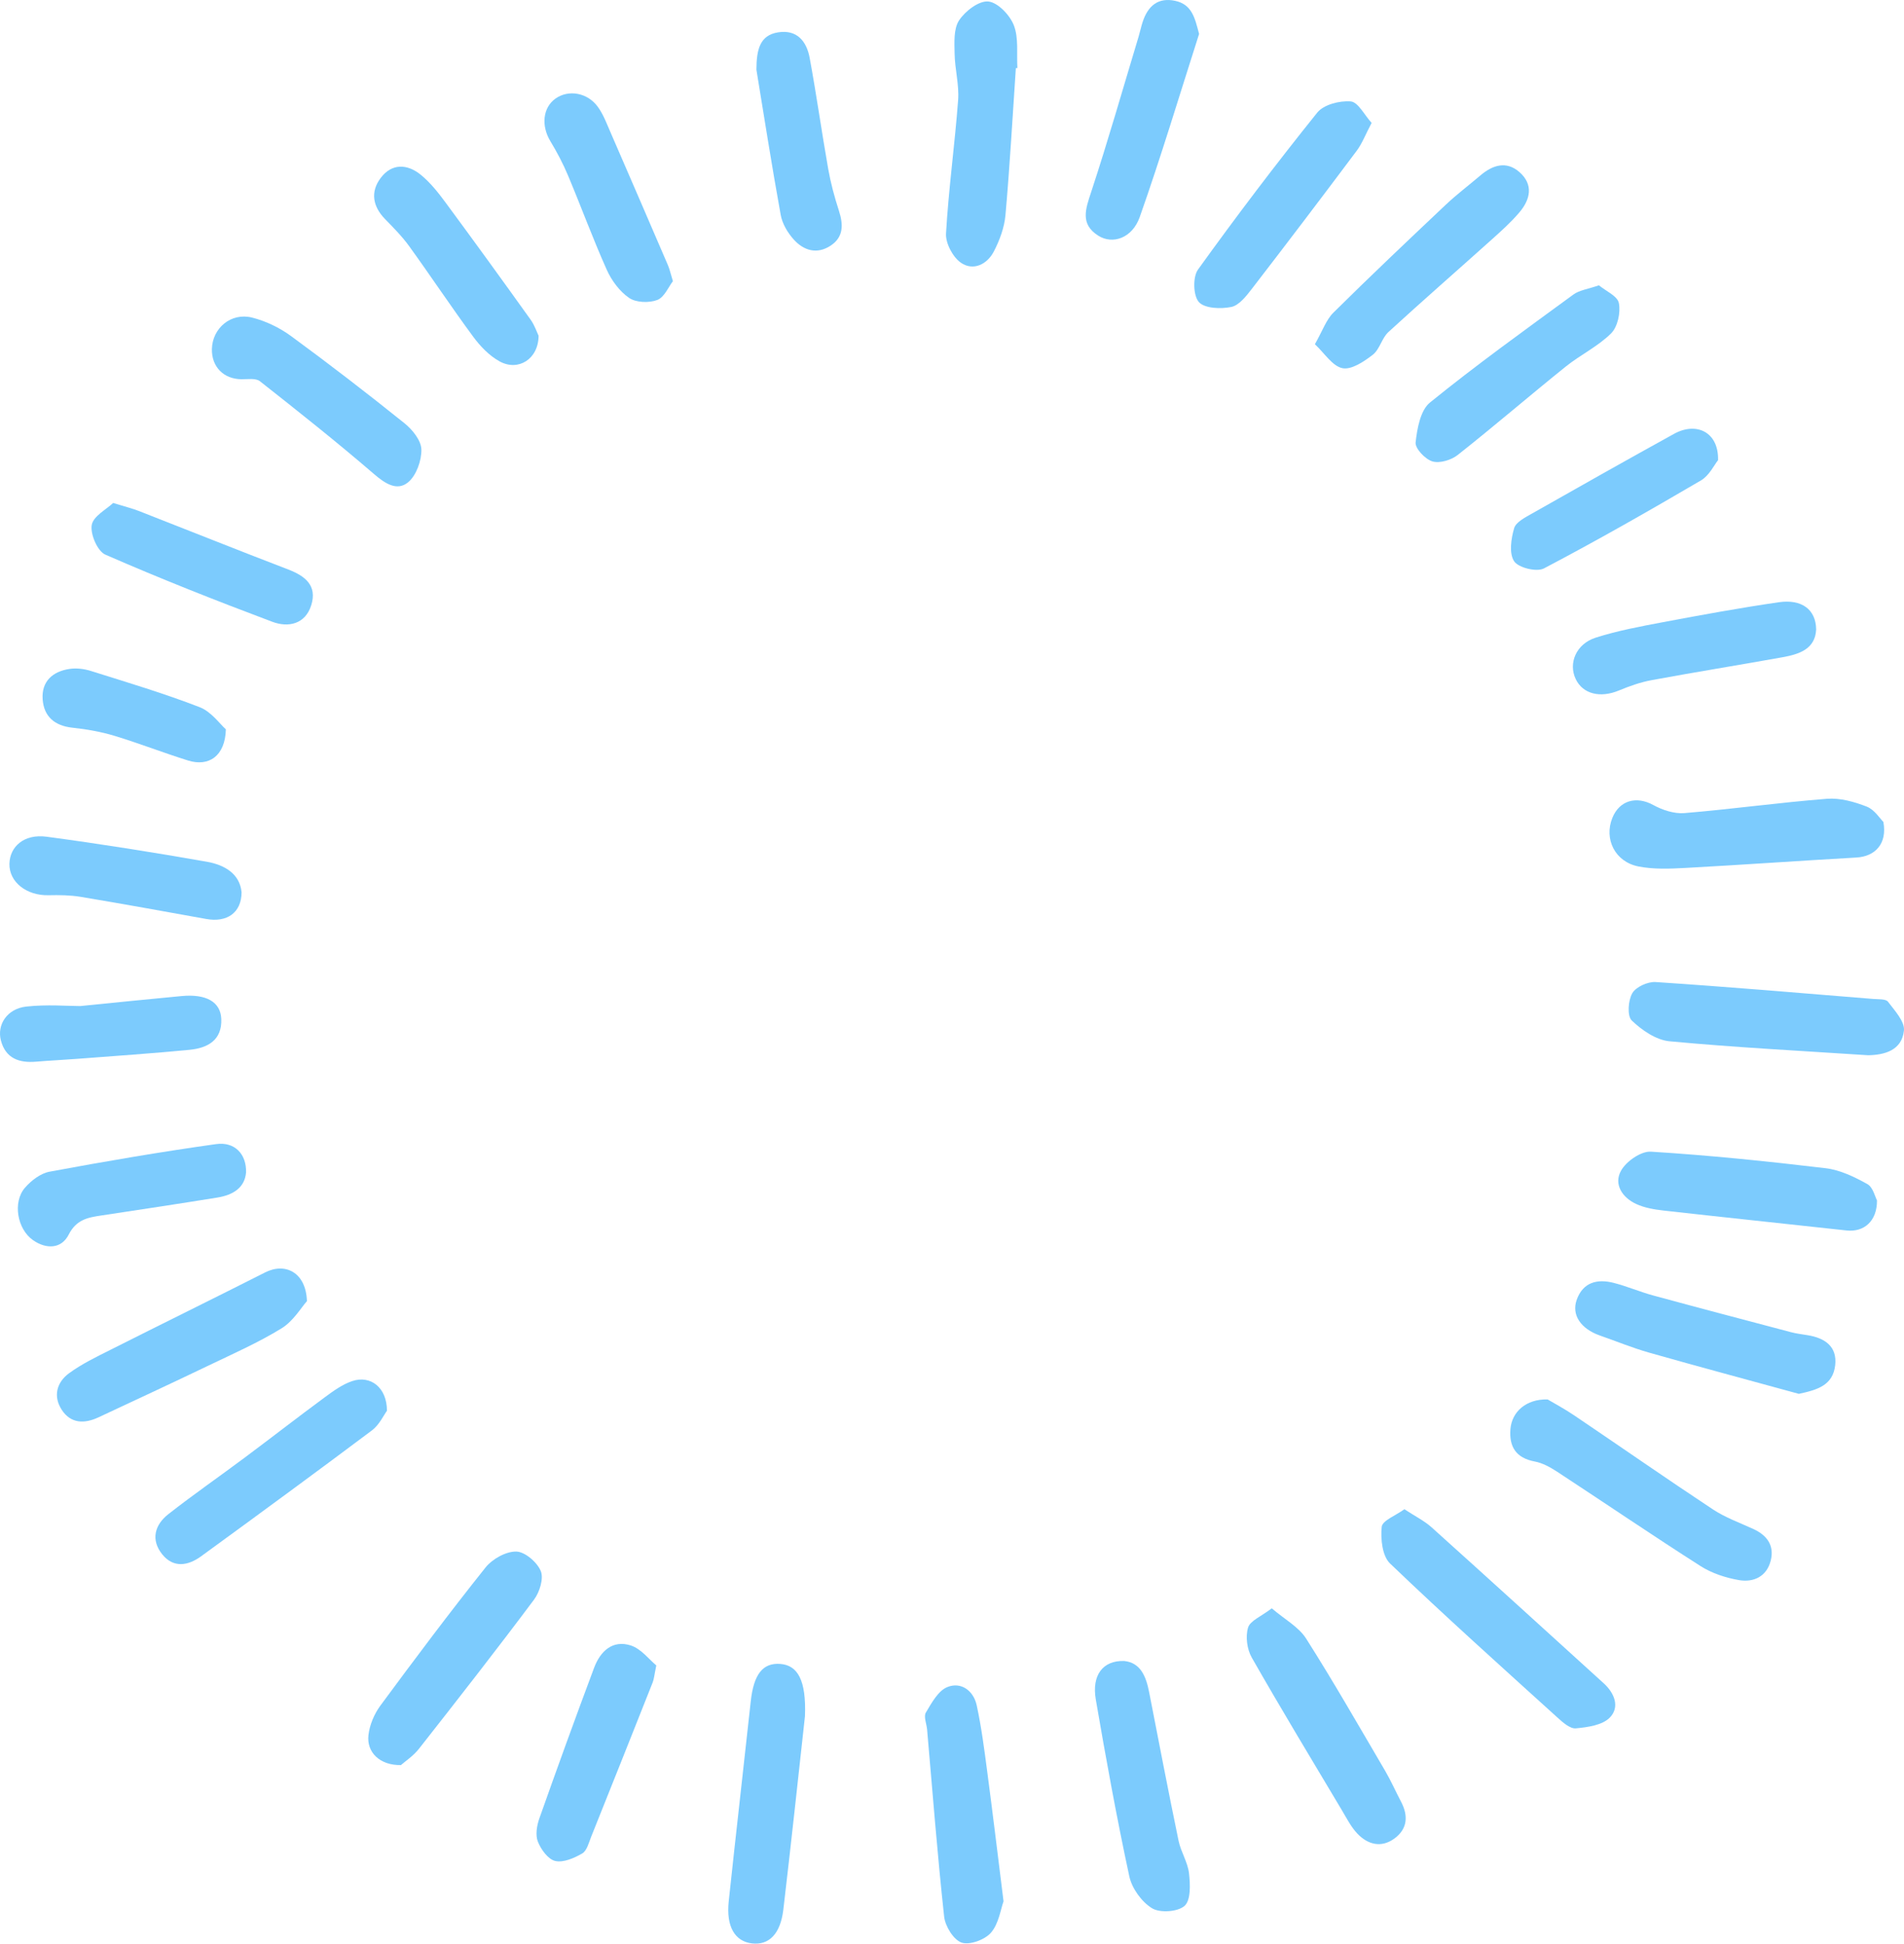 <svg width="706" height="721" viewBox="0 0 706 721" fill="none" xmlns="http://www.w3.org/2000/svg">
<path fill-rule="evenodd" clip-rule="evenodd" d="M573.856 519.006C576.118 520.353 580.08 522.459 583.765 524.958C600.893 536.521 617.835 548.344 635.067 559.739C639.711 562.822 645.126 564.748 650.245 567.108C655.26 569.44 657.95 573.217 656.602 578.7C655.144 584.658 650.274 586.943 644.831 586.012C639.908 585.167 634.772 583.49 630.589 580.829C612.733 569.44 595.207 557.495 577.483 545.88C574.909 544.197 572.011 542.571 569.055 542.022C562.103 540.709 559.54 536.532 560.066 529.996C560.593 523.627 565.828 518.809 573.856 519.006Z" fill="#7CCBFD"/>
<path fill-rule="evenodd" clip-rule="evenodd" d="M520.745 559.726C524.778 562.371 528.16 564.031 530.855 566.458C552.196 585.656 573.421 604.982 594.659 624.287C598.733 627.987 600.674 633.172 596.896 637.017C594.133 639.831 588.694 640.58 584.333 640.989C582.199 641.196 579.518 638.811 577.569 637.048C556.724 618.14 535.741 599.33 515.425 579.851C512.537 577.076 511.879 570.727 512.34 566.251C512.589 563.915 517.532 562.074 520.745 559.726Z" fill="#7CCBFD"/>
<path fill-rule="evenodd" clip-rule="evenodd" d="M698.353 304.825C699.857 312.937 695.276 317.646 688.331 318.031C667.251 319.225 646.185 320.733 625.098 321.882C619.242 322.199 613.192 322.467 607.52 321.337C598.825 319.617 594.714 311.165 597.839 303.386C600.482 296.774 606.798 295.135 613.011 298.542C616.423 300.421 620.807 301.869 624.589 301.551C642.237 300.087 659.806 297.629 677.453 296.242C682.29 295.866 687.568 297.35 692.183 299.145C695.062 300.276 697.076 303.576 698.353 304.825Z" fill="#7CCBFD"/>
<path fill-rule="evenodd" clip-rule="evenodd" d="M298.475 636.516C296.132 657.67 293.449 682.959 290.458 708.219C289.382 717.278 285.113 721.466 278.878 720.754C272.498 720.031 269.218 714.519 270.207 705.165C272.839 680.414 275.696 655.686 278.38 630.94C279.468 620.968 282.823 616.601 289.342 617.098C295.704 617.584 299.013 623.016 298.475 636.516Z" fill="#7CCBFD"/>
<path fill-rule="evenodd" clip-rule="evenodd" d="M692.695 391.359C667.701 389.71 643.314 388.461 619.025 386.176C614.074 385.702 608.798 382.075 605.05 378.471C603.303 376.794 603.697 371.033 605.247 368.354C606.595 366.006 611.02 364.01 613.923 364.213C640.861 365.994 667.776 368.291 694.679 370.483C696.542 370.628 699.231 370.431 700.058 371.501C702.551 374.804 706.34 378.853 705.976 382.225C705.189 389.6 698.722 391.255 692.695 391.359Z" fill="#7CCBFD"/>
<path fill-rule="evenodd" clip-rule="evenodd" d="M113.809 482.547C111.692 484.907 108.783 489.934 104.427 492.624C95.791 497.939 86.409 502.075 77.229 506.483C63.7 512.979 50.095 519.301 36.496 525.652C31.33 528.07 26.292 528.018 22.925 522.905C19.617 517.855 21.011 512.689 25.557 509.329C30.26 505.875 35.634 503.278 40.886 500.641C60.003 490.998 79.231 481.564 98.336 471.887C105.746 468.138 113.451 471.835 113.809 482.547Z" fill="#7CCBFD"/>
<path fill-rule="evenodd" clip-rule="evenodd" d="M143.482 523.212C142.279 524.826 140.671 528.407 137.917 530.483C116.909 546.24 95.732 561.771 74.504 577.227C69.703 580.715 64.282 581.611 60.135 576.428C55.837 571.055 57.37 565.519 62.397 561.574C71.669 554.303 81.381 547.582 90.827 540.519C100.701 533.15 110.43 525.572 120.35 518.267C123.555 515.901 126.933 513.425 130.623 512.193C137.391 509.931 143.499 514.582 143.482 523.212Z" fill="#7CCBFD"/>
<path fill-rule="evenodd" clip-rule="evenodd" d="M376.679 25.267C375.441 43.43 374.441 61.616 372.827 79.75C372.416 84.383 370.663 89.132 368.494 93.297C366.013 98.075 360.865 100.568 356.341 97.468C353.322 95.397 350.574 90.214 350.783 86.605C351.731 70.067 354.039 53.611 355.271 37.09C355.688 31.433 354.062 25.655 353.97 19.922C353.9 15.74 353.553 10.725 355.613 7.573C357.874 4.125 362.97 0.215 366.441 0.556C369.975 0.88 374.464 5.595 375.939 9.401C377.767 14.15 376.928 19.922 377.246 25.238C377.055 25.25 376.864 25.267 376.679 25.267Z" fill="#7CCBFD"/>
<path fill-rule="evenodd" clip-rule="evenodd" d="M487.557 127.662C490.414 122.653 491.727 118.61 494.423 115.949C508.091 102.402 522.084 89.162 536.087 75.933C540.165 72.092 544.666 68.691 548.94 65.052C553.493 61.194 558.548 59.569 563.419 63.832C568.705 68.494 567.439 74.018 563.361 78.796C560.266 82.446 556.657 85.668 553.088 88.872C540.351 100.314 527.44 111.564 514.824 123.139C512.372 125.389 511.596 129.577 509.022 131.572C505.777 134.089 501.098 137.23 497.766 136.547C494.052 135.783 491.16 131.023 487.557 127.662Z" fill="#7CCBFD"/>
<path fill-rule="evenodd" clip-rule="evenodd" d="M666.999 516.933C648.471 511.849 629.904 506.88 611.411 501.628C605.245 499.869 599.287 497.405 593.225 495.294C586.203 492.835 582.634 487.693 584.641 482.065C586.978 475.488 592.305 474.227 598.396 475.789C603.301 477.05 608.015 479.086 612.903 480.422C629.927 485.056 646.973 489.544 664.02 494.044C666.096 494.6 668.237 494.848 670.348 495.195C676.659 496.237 681.251 499.36 680.488 506.284C679.661 513.688 674.061 515.435 666.999 516.933Z" fill="#7CCBFD"/>
<path fill-rule="evenodd" clip-rule="evenodd" d="M471.571 596.48C476.326 600.558 481.549 603.352 484.308 607.696C494.517 623.759 503.952 640.308 513.6 656.724C515.763 660.426 517.493 664.359 519.489 668.159C522.219 673.336 521.958 678.207 517.111 681.805C512.241 685.397 507.26 684.165 503.333 680.058C500.984 677.588 499.371 674.389 497.6 671.41C486.361 652.565 475.007 633.783 464.144 614.729C462.391 611.664 461.784 606.961 462.773 603.641C463.525 601.084 467.62 599.505 471.571 596.48Z" fill="#7CCBFD"/>
<path fill-rule="evenodd" clip-rule="evenodd" d="M695.986 445.197C696.038 452.942 691.104 457.038 684.712 456.344C662.078 453.856 639.427 451.496 616.804 448.951C613.391 448.558 609.811 447.956 606.722 446.533C601.516 444.133 598.259 439.176 601.094 434.137C603.026 430.684 608.509 426.878 612.171 427.115C633.81 428.463 655.42 430.684 676.973 433.258C682.3 433.9 687.628 436.468 692.406 439.135C694.517 440.315 695.292 443.925 695.986 445.197Z" fill="#7CCBFD"/>
<path fill-rule="evenodd" clip-rule="evenodd" d="M372.111 705.146C371.024 708.142 370.353 713.4 367.461 716.761C365.205 719.387 359.559 721.469 356.569 720.451C353.584 719.427 350.484 714.401 350.09 710.837C347.574 687.746 345.787 664.557 343.762 641.396C343.566 639.268 342.426 636.601 343.311 635.126C345.445 631.551 347.904 626.987 351.346 625.651C356.395 623.65 360.988 627.039 362.162 632.448C363.915 640.54 364.979 648.812 366.061 657.025C368.109 672.447 369.954 687.891 372.111 705.146Z" fill="#7CCBFD"/>
<path fill-rule="evenodd" clip-rule="evenodd" d="M148.669 654.604C140.825 654.76 135.88 649.855 136.62 643.498C137.054 639.72 138.749 635.683 141.028 632.577C153.771 615.31 166.641 598.119 180.02 581.35C182.548 578.186 187.586 575.352 191.409 575.421C194.626 575.468 199.172 579.378 200.52 582.652C201.665 585.446 200.08 590.495 197.998 593.278C184.063 611.909 169.735 630.257 155.361 648.553C153.21 651.283 150.144 653.285 148.669 654.604Z" fill="#7CCBFD"/>
<path fill-rule="evenodd" clip-rule="evenodd" d="M416.821 616.008C422.854 616.61 424.925 621.602 426.082 627.49C429.674 645.907 433.208 664.331 437.014 682.702C437.871 686.82 440.427 690.655 440.884 694.762C441.347 698.811 441.596 704.671 439.253 706.805C436.789 709.055 430.137 709.524 427.175 707.713C423.317 705.348 419.708 700.338 418.742 695.867C414.062 674.118 410.082 652.218 406.323 630.301C404.767 621.26 408.931 615.759 416.821 616.008Z" fill="#7CCBFD"/>
<path fill-rule="evenodd" clip-rule="evenodd" d="M78.575 129.448C78.743 121.72 85.638 115.814 93.476 117.781C98.543 119.053 103.639 121.512 107.862 124.595C122.137 135.053 136.176 145.881 149.983 156.97C152.922 159.33 156.167 163.356 156.248 166.688C156.34 170.823 154.374 176.348 151.32 178.87C147.259 182.23 142.84 179.396 138.692 175.815C124.92 163.952 110.655 152.626 96.368 141.381C94.841 140.172 91.845 140.664 89.531 140.646C82.943 140.589 78.437 136.054 78.575 129.448Z" fill="#7CCBFD"/>
<path fill-rule="evenodd" clip-rule="evenodd" d="M508.593 45.58C506.303 49.913 505.088 53.204 503.081 55.894C490.234 73.061 477.277 90.131 464.193 107.114C462.104 109.815 459.449 113.251 456.551 113.847C452.653 114.645 446.66 114.42 444.532 112.008C442.42 109.63 442.235 102.729 444.219 99.97C458.437 80.194 473.176 60.764 488.435 41.762C490.812 38.795 496.764 37.262 500.848 37.615C503.578 37.852 505.898 42.624 508.593 45.58Z" fill="#7CCBFD"/>
<path fill-rule="evenodd" clip-rule="evenodd" d="M592.873 105.813C595.325 107.861 599.739 109.752 600.271 112.401C600.977 115.918 599.826 121.222 597.385 123.646C592.526 128.488 586.001 131.588 580.587 135.944C567.138 146.755 554.054 158.04 540.513 168.741C538.124 170.627 533.843 171.928 531.142 171.124C528.464 170.326 524.675 166.311 524.907 164.09C525.473 158.925 526.682 152.151 530.251 149.265C547.466 135.302 565.513 122.333 583.421 109.226C585.666 107.589 588.847 107.218 592.873 105.813Z" fill="#7CCBFD"/>
<path fill-rule="evenodd" clip-rule="evenodd" d="M673.428 233.46C673.064 240.759 667.112 242.651 660.824 243.773C644.714 246.677 628.559 249.257 612.455 252.241C608.308 252.999 604.23 254.445 600.314 256.071C593.413 258.957 586.946 257.424 584.285 251.877C581.474 246.023 584.372 238.833 591.666 236.491C599.805 233.893 608.296 232.32 616.718 230.729C630.948 228.051 645.212 225.442 659.546 223.354C668.124 222.099 673.347 226.09 673.428 233.46Z" fill="#7CCBFD"/>
<path fill-rule="evenodd" clip-rule="evenodd" d="M444.621 12.585C437.362 35.237 430.542 58.044 422.623 80.47C419.829 88.377 412.518 90.79 407.208 87.388C400.428 83.073 402.534 77.497 404.628 71.129C410.904 52.075 416.405 32.755 422.201 13.545C422.744 11.746 423.115 9.895 423.699 8.125C425.614 2.277 429.373 -1.083 435.788 0.316C442.001 1.682 443.065 6.679 444.621 12.585Z" fill="#7CCBFD"/>
<path fill-rule="evenodd" clip-rule="evenodd" d="M91.24 434.821C90.737 440.553 86.341 443.202 80.62 444.133C66.333 446.447 52.028 448.599 37.718 450.762C32.679 451.514 28.329 452.232 25.478 457.871C22.794 463.187 17.189 463.378 12.261 459.948C6.401 455.882 4.637 445.909 9.206 440.553C11.52 437.863 15.014 435.162 18.357 434.543C38.88 430.737 59.467 427.197 80.134 424.31C87.076 423.339 91.437 428.076 91.24 434.821Z" fill="#7CCBFD"/>
<path fill-rule="evenodd" clip-rule="evenodd" d="M89.573 330.912C89.55 338.547 84.118 342.197 76.494 340.82C60.969 338.021 45.444 335.204 29.878 332.607C25.979 331.965 21.936 331.924 17.968 332.011C9.829 332.202 3.322 327.083 3.496 320.321C3.658 313.854 9.06 309.22 17.233 310.308C37.126 312.969 56.955 316.121 76.72 319.598C83.192 320.743 88.919 324 89.573 330.912Z" fill="#7CCBFD"/>
<path fill-rule="evenodd" clip-rule="evenodd" d="M41.953 186.535C46.505 187.934 49.102 188.571 51.578 189.543C70.042 196.761 88.454 204.142 106.969 211.24C113.234 213.658 117.636 217.215 115.432 224.382C113.222 231.543 106.871 232.821 100.965 230.6C80.147 222.779 59.439 214.606 39.078 205.704C36.157 204.437 33.444 198.15 34.011 194.72C34.543 191.457 39.472 188.906 41.953 186.535Z" fill="#7CCBFD"/>
<path fill-rule="evenodd" clip-rule="evenodd" d="M637.051 170.667C635.674 172.362 633.818 176.348 630.711 178.175C611.513 189.432 592.182 200.468 572.486 210.811C569.796 212.228 563.034 210.574 561.438 208.156C559.506 205.258 560.293 199.815 561.438 195.899C562.103 193.62 565.574 191.873 568.09 190.444C585.588 180.506 603.103 170.627 620.71 160.909C629.069 156.287 637.329 160.29 637.051 170.667Z" fill="#7CCBFD"/>
<path fill-rule="evenodd" clip-rule="evenodd" d="M199.708 124.517C199.662 133.176 192.171 137.821 185.276 134.038C181.441 131.944 178.08 128.427 175.442 124.847C167.321 113.845 159.767 102.433 151.75 91.344C149.129 87.706 145.913 84.46 142.767 81.239C138.18 76.513 137.294 71.139 141.147 66.014C145.283 60.49 151.021 60.75 156.024 64.823C159.501 67.651 162.41 71.319 165.094 74.951C175.761 89.4 186.294 103.936 196.746 118.548C198.25 120.642 199.083 123.216 199.708 124.517Z" fill="#7CCBFD"/>
<path fill-rule="evenodd" clip-rule="evenodd" d="M243.357 617.649C242.599 621.311 242.512 622.688 242.032 623.908C234.466 643.002 226.866 662.097 219.224 681.15C218.334 683.366 217.634 686.362 215.893 687.386C212.914 689.109 208.894 690.874 205.88 690.18C203.242 689.578 200.593 685.916 199.442 683.001C198.47 680.572 199.049 677.066 199.986 674.406C206.591 655.716 213.353 637.079 220.3 618.511C222.579 612.415 227.143 608.071 233.894 610.246C237.763 611.495 240.748 615.521 243.357 617.649Z" fill="#7CCBFD"/>
<path fill-rule="evenodd" clip-rule="evenodd" d="M249.513 104.277C247.887 106.377 246.354 110.235 243.734 111.247C240.703 112.398 235.896 112.259 233.316 110.512C229.776 108.112 226.774 104.04 224.987 100.054C219.833 88.555 215.506 76.703 210.624 65.094C208.785 60.697 206.535 56.434 204.076 52.362C200.594 46.612 201.265 39.856 206.037 36.513C210.861 33.141 217.878 34.332 221.724 39.689C223.726 42.465 224.964 45.832 226.346 49.002C233.496 65.446 240.599 81.92 247.685 98.383C248.304 99.84 248.633 101.419 249.513 104.277Z" fill="#7CCBFD"/>
<path fill-rule="evenodd" clip-rule="evenodd" d="M280.477 25.855C280.511 18.335 281.766 13.1 288.465 12.007C295.51 10.856 299.085 15.321 300.213 21.418C302.752 35.133 304.678 48.963 307.108 62.707C308.039 67.942 309.439 73.124 311.082 78.192C312.73 83.282 312.829 87.903 308.016 91.091C302.949 94.445 298.009 92.953 294.29 88.794C292.057 86.313 290.073 82.969 289.489 79.736C286.139 61.261 283.247 42.704 280.477 25.855Z" fill="#7CCBFD"/>
<path fill-rule="evenodd" clip-rule="evenodd" d="M29.753 373.114C44.428 371.656 55.899 370.465 67.381 369.4C76.445 368.562 81.79 371.552 82.05 377.892C82.374 385.845 76.919 388.703 70.232 389.35C56.373 390.687 42.462 391.63 28.573 392.694C23.524 393.087 18.456 393.313 13.407 393.741C7.108 394.279 2.098 392.549 0.34 385.897C-1.21 380.026 2.654 374.126 9.653 373.31C17.323 372.449 25.161 373.114 29.753 373.114Z" fill="#7CCBFD"/>
<path fill-rule="evenodd" clip-rule="evenodd" d="M83.751 270.481C83.485 280.488 77.353 284.427 69.759 282.056C60.579 279.198 51.602 275.664 42.41 272.882C37.378 271.372 32.102 270.441 26.873 269.885C20.25 269.18 16.265 265.732 15.814 259.352C15.339 252.688 19.562 248.969 25.89 248.067C28.435 247.702 31.287 248.067 33.757 248.853C47.252 253.105 60.851 257.16 74.033 262.267C78.354 263.933 81.535 268.537 83.751 270.481Z" fill="#7CCBFD"/>
</svg>
